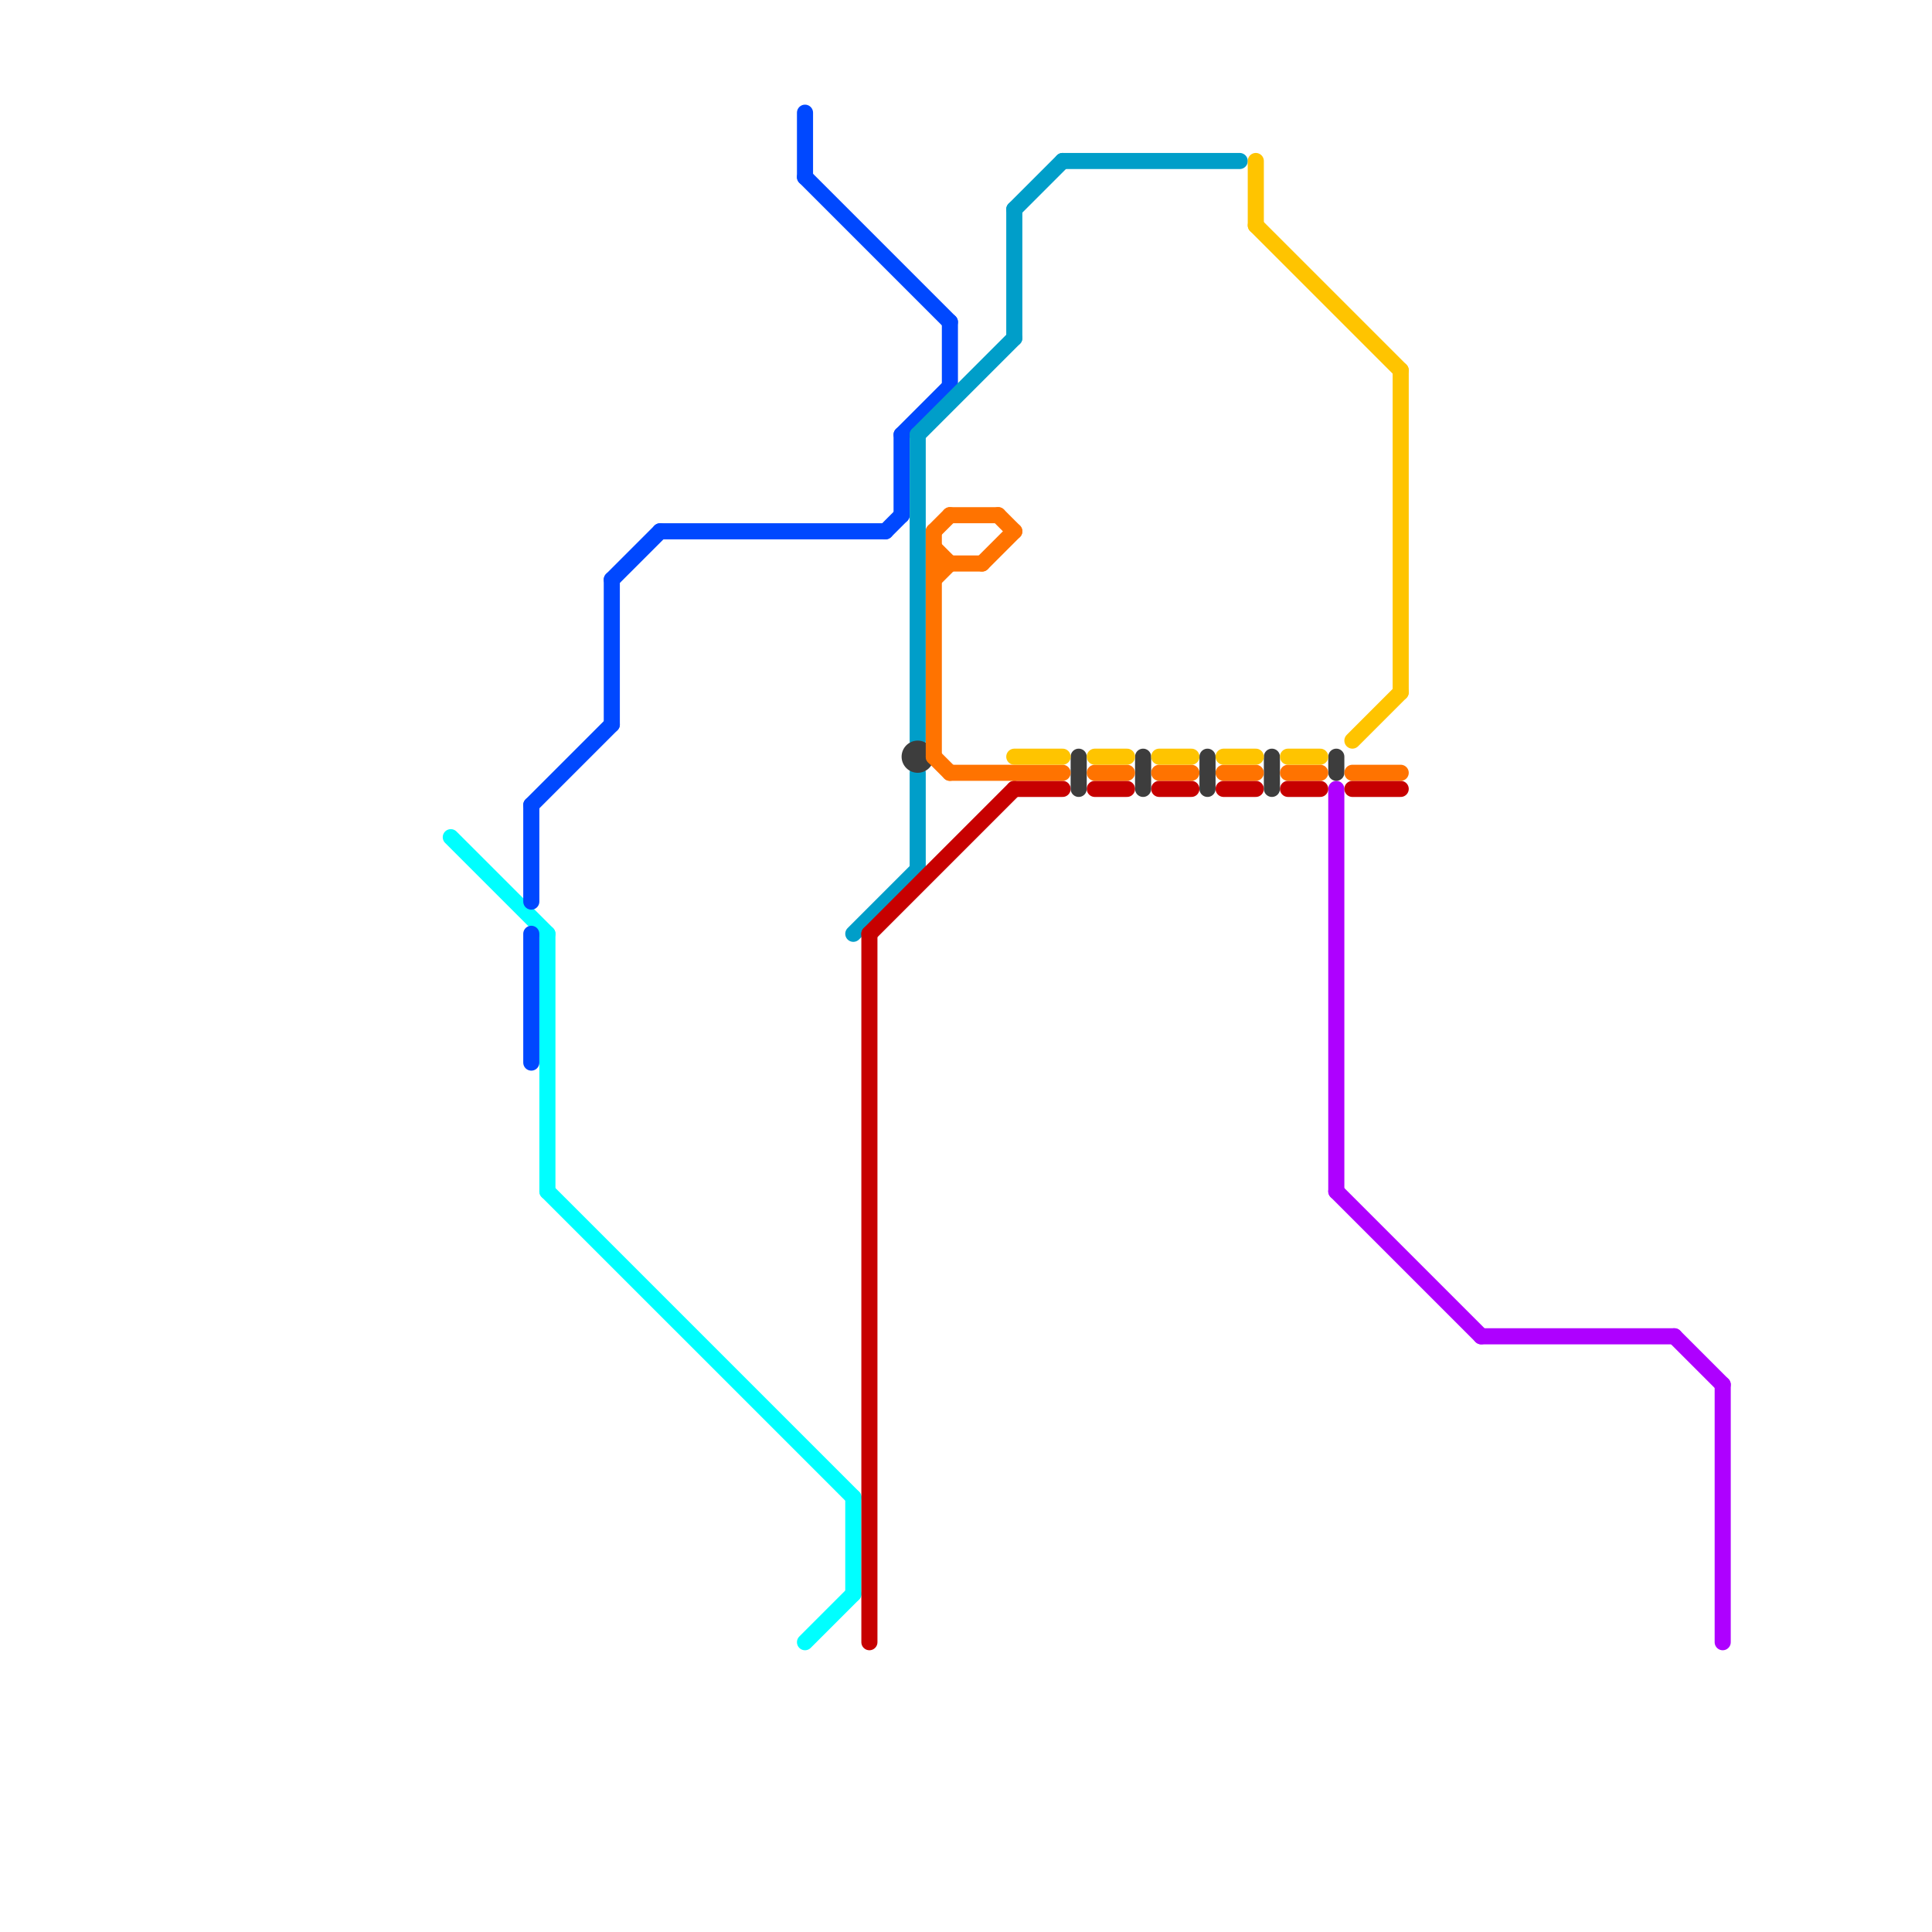 
<svg version="1.1" xmlns="http://www.w3.org/2000/svg" viewBox="0 0 120 120">
<style>text { font: 1px Helvetica; font-weight: 600; white-space: pre; dominant-baseline: central; } line { stroke-width: 1; fill: none; stroke-linecap: round; stroke-linejoin: round; } .c0 { stroke: #ae00ff } .c1 { stroke: #00ffff } .c2 { stroke: #0048ff } .c3 { stroke: #009ec9 } .c4 { stroke: #c70000 } .c5 { stroke: #3d3d3d } .c6 { stroke: #ff7300 } .c7 { stroke: #ffc400 }</style><defs><g id="wm-xf"><circle r="1.2" fill="#000"/><circle r="0.9" fill="#fff"/><circle r="0.6" fill="#000"/><circle r="0.3" fill="#fff"/></g><g id="wm"><circle r="0.6" fill="#000"/><circle r="0.3" fill="#fff"/></g></defs><line class="c0" x1="92" y1="83" x2="104" y2="83"/><line class="c0" x1="83" y1="49" x2="83" y2="74"/><line class="c0" x1="83" y1="74" x2="92" y2="83"/><line class="c0" x1="107" y1="86" x2="107" y2="102"/><line class="c0" x1="104" y1="83" x2="107" y2="86"/><line class="c1" x1="28" y1="52" x2="34" y2="58"/><line class="c1" x1="50" y1="102" x2="53" y2="99"/><line class="c1" x1="53" y1="93" x2="53" y2="99"/><line class="c1" x1="34" y1="58" x2="34" y2="74"/><line class="c1" x1="34" y1="74" x2="53" y2="93"/><line class="c2" x1="41" y1="33" x2="55" y2="33"/><line class="c2" x1="55" y1="33" x2="56" y2="32"/><line class="c2" x1="33" y1="50" x2="33" y2="56"/><line class="c2" x1="56" y1="27" x2="59" y2="24"/><line class="c2" x1="50" y1="11" x2="59" y2="20"/><line class="c2" x1="33" y1="58" x2="33" y2="66"/><line class="c2" x1="50" y1="7" x2="50" y2="11"/><line class="c2" x1="59" y1="20" x2="59" y2="24"/><line class="c2" x1="56" y1="27" x2="56" y2="32"/><line class="c2" x1="33" y1="50" x2="38" y2="45"/><line class="c2" x1="38" y1="36" x2="41" y2="33"/><line class="c2" x1="38" y1="36" x2="38" y2="45"/><line class="c3" x1="57" y1="27" x2="57" y2="46"/><line class="c3" x1="57" y1="48" x2="57" y2="54"/><line class="c3" x1="63" y1="13" x2="63" y2="21"/><line class="c3" x1="66" y1="10" x2="77" y2="10"/><line class="c3" x1="53" y1="58" x2="57" y2="54"/><line class="c3" x1="63" y1="13" x2="66" y2="10"/><line class="c3" x1="57" y1="27" x2="63" y2="21"/><line class="c4" x1="80" y1="49" x2="82" y2="49"/><line class="c4" x1="54" y1="58" x2="54" y2="102"/><line class="c4" x1="63" y1="49" x2="66" y2="49"/><line class="c4" x1="84" y1="49" x2="87" y2="49"/><line class="c4" x1="68" y1="49" x2="70" y2="49"/><line class="c4" x1="76" y1="49" x2="78" y2="49"/><line class="c4" x1="54" y1="58" x2="63" y2="49"/><line class="c4" x1="72" y1="49" x2="74" y2="49"/><line class="c5" x1="67" y1="47" x2="67" y2="49"/><line class="c5" x1="71" y1="47" x2="71" y2="49"/><line class="c5" x1="79" y1="47" x2="79" y2="49"/><line class="c5" x1="75" y1="47" x2="75" y2="49"/><line class="c5" x1="83" y1="47" x2="83" y2="48"/><circle cx="57" cy="47" r="1" fill="#3d3d3d" /><line class="c6" x1="80" y1="48" x2="82" y2="48"/><line class="c6" x1="58" y1="33" x2="59" y2="32"/><line class="c6" x1="84" y1="48" x2="87" y2="48"/><line class="c6" x1="58" y1="36" x2="59" y2="35"/><line class="c6" x1="61" y1="35" x2="63" y2="33"/><line class="c6" x1="68" y1="48" x2="70" y2="48"/><line class="c6" x1="58" y1="47" x2="59" y2="48"/><line class="c6" x1="58" y1="33" x2="58" y2="47"/><line class="c6" x1="58" y1="34" x2="59" y2="35"/><line class="c6" x1="62" y1="32" x2="63" y2="33"/><line class="c6" x1="59" y1="32" x2="62" y2="32"/><line class="c6" x1="72" y1="48" x2="74" y2="48"/><line class="c6" x1="58" y1="35" x2="61" y2="35"/><line class="c6" x1="59" y1="48" x2="66" y2="48"/><line class="c6" x1="76" y1="48" x2="78" y2="48"/><line class="c7" x1="78" y1="10" x2="78" y2="14"/><line class="c7" x1="87" y1="23" x2="87" y2="43"/><line class="c7" x1="63" y1="47" x2="66" y2="47"/><line class="c7" x1="78" y1="14" x2="87" y2="23"/><line class="c7" x1="84" y1="46" x2="87" y2="43"/><line class="c7" x1="68" y1="47" x2="70" y2="47"/><line class="c7" x1="72" y1="47" x2="74" y2="47"/><line class="c7" x1="80" y1="47" x2="82" y2="47"/><line class="c7" x1="76" y1="47" x2="78" y2="47"/>
</svg>

